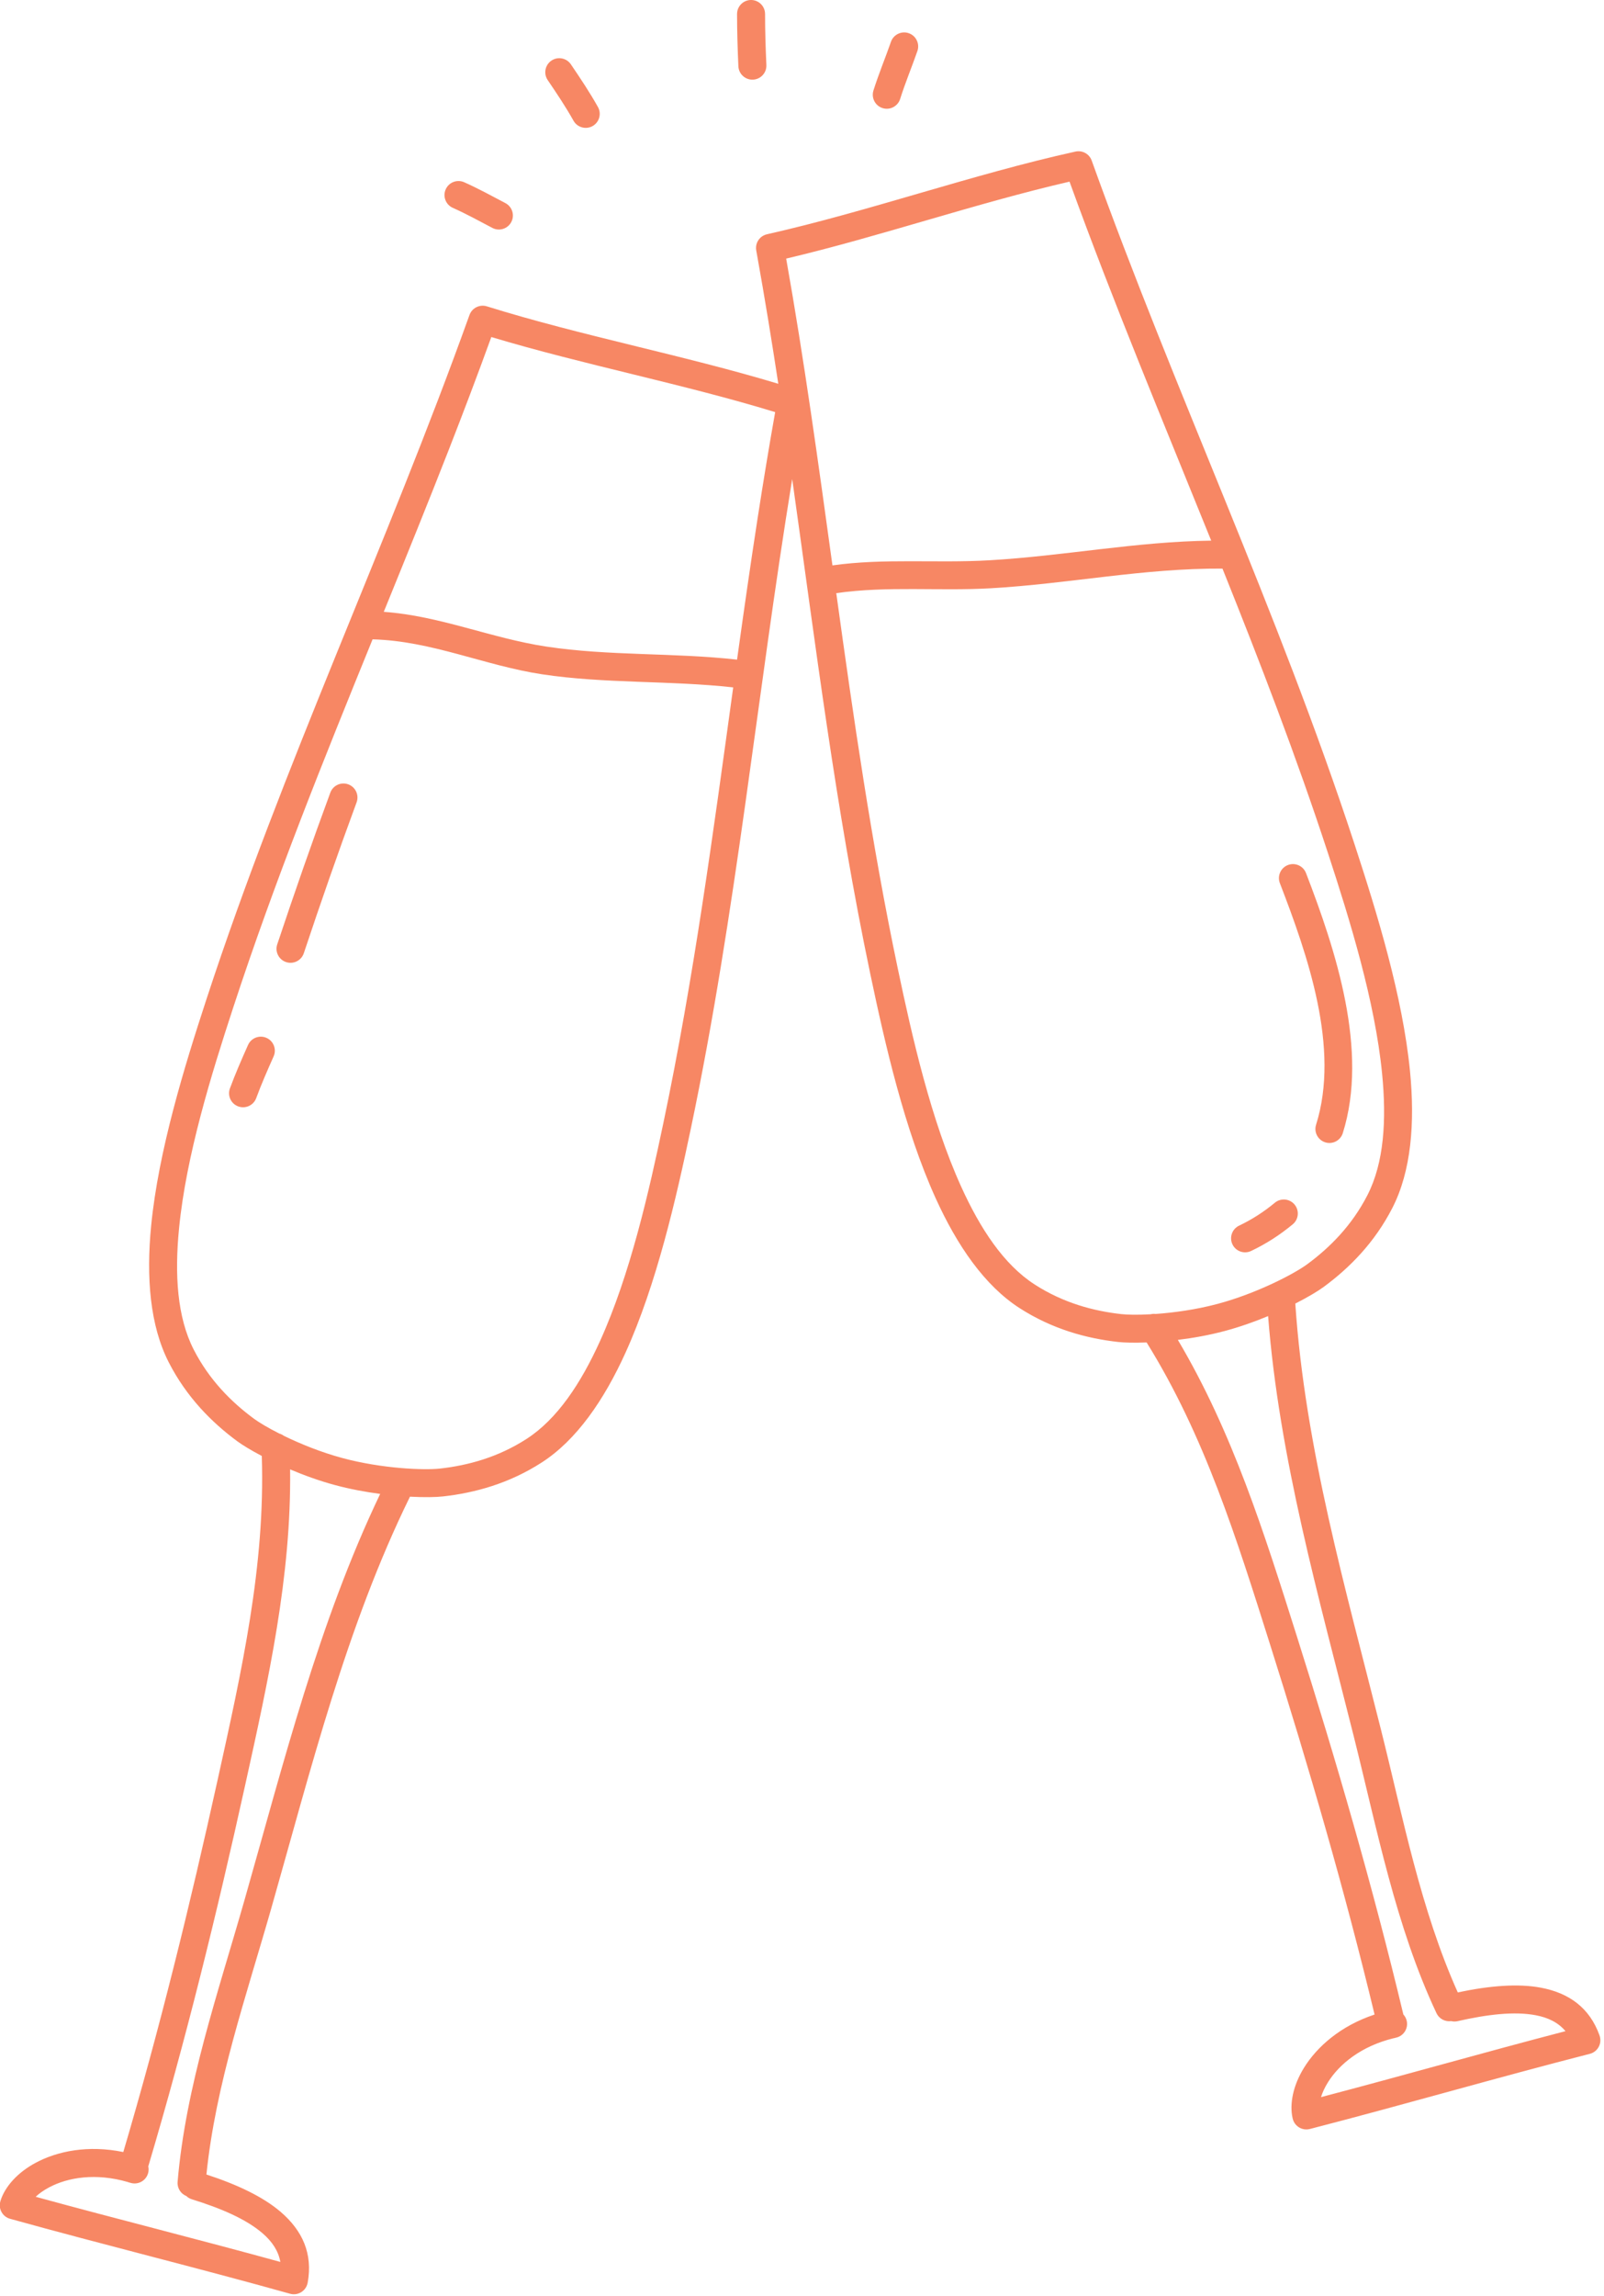 <?xml version="1.0" encoding="UTF-8" standalone="no"?><svg xmlns="http://www.w3.org/2000/svg" xmlns:xlink="http://www.w3.org/1999/xlink" clip-rule="evenodd" fill="#f78764" fill-rule="evenodd" height="438.6" preserveAspectRatio="xMidYMid meet" stroke-linejoin="round" stroke-miterlimit="2" version="1" viewBox="0.3 0.0 306.5 438.6" width="306.5" zoomAndPan="magnify"><g><g id="change1_1"><path d="M704.964,91.434C697.673,93.04 690.235,95.694 682.957,97.331C682.866,97.351 682.78,97.383 682.701,97.426L682.693,97.43C682.549,97.509 682.428,97.622 682.339,97.755C682.251,97.889 682.194,98.044 682.177,98.209L682.177,98.218C682.168,98.307 682.172,98.398 682.189,98.49L682.207,98.587C682.504,100.234 682.787,101.884 683.058,103.535C683.3,105.014 683.533,106.494 683.759,107.975L683.763,107.999C676.981,105.954 669.683,104.572 662.962,102.475C662.873,102.447 662.783,102.432 662.694,102.429L662.685,102.429C662.52,102.425 662.359,102.462 662.215,102.534C662.071,102.605 661.945,102.711 661.848,102.845L661.843,102.853C661.792,102.926 661.749,103.007 661.718,103.095C655.802,119.587 648.434,135.153 642.95,151.895C641.356,156.762 639.524,162.717 638.999,168.052C638.633,171.774 638.915,175.204 640.256,177.823C641.523,180.294 643.313,182.101 645.156,183.457C645.514,183.719 646.12,184.092 646.895,184.499C647.15,192.353 645.46,199.828 643.745,207.598C641.769,216.55 639.607,225.373 637.009,234.164C634.508,233.648 632.308,234.096 630.755,234.929C629.423,235.644 628.555,236.659 628.247,237.631C628.241,237.65 628.236,237.67 628.231,237.689L628.23,237.694C628.082,238.225 628.393,238.777 628.925,238.925C635.566,240.772 642.271,242.414 648.915,244.274C649.446,244.422 649.998,244.112 650.147,243.58C650.149,243.574 650.151,243.567 650.152,243.561C650.161,243.53 650.168,243.497 650.174,243.465C650.54,241.416 649.801,239.776 648.255,238.444C646.993,237.358 645.143,236.482 642.943,235.766C643.6,229.323 645.795,223.005 647.571,216.777C650.412,206.816 652.924,196.668 657.472,187.404C658.495,187.459 659.329,187.442 659.825,187.387C662.099,187.134 664.553,186.465 666.886,184.958C669.357,183.361 671.316,180.531 672.86,177.125C675.073,172.243 676.464,166.169 677.517,161.158C680.768,145.678 682.231,130.261 684.756,114.796C686.418,126.573 687.858,138.337 690.336,150.136C691.389,155.148 692.779,161.221 694.993,166.104C696.537,169.51 698.496,172.34 700.967,173.937C703.3,175.444 705.753,176.113 708.027,176.366C708.468,176.415 709.18,176.434 710.054,176.399C714.202,183.074 716.476,190.392 718.875,197.979C721.64,206.72 724.18,215.441 726.325,224.353C723.901,225.157 722.22,226.645 721.292,228.143C720.495,229.428 720.251,230.742 720.471,231.737C720.475,231.757 720.48,231.776 720.486,231.796L720.487,231.8C720.625,232.334 721.17,232.656 721.705,232.519C728.379,230.798 735.008,228.867 741.69,227.156C742.225,227.019 742.548,226.474 742.411,225.939C742.409,225.933 742.408,225.926 742.406,225.92C742.398,225.888 742.388,225.857 742.377,225.826C741.67,223.869 740.209,222.818 738.204,222.438C736.568,222.127 734.529,222.294 732.265,222.774C729.612,216.865 728.355,210.297 726.779,204.014C724.258,193.968 721.36,183.924 720.667,173.626C721.58,173.162 722.294,172.732 722.696,172.435C724.539,171.079 726.33,169.273 727.596,166.802C728.938,164.183 729.219,160.753 728.853,157.031C728.329,151.696 726.497,145.741 724.902,140.874C719.419,124.134 712.052,108.569 706.137,92.082C706.111,92.005 706.076,91.933 706.033,91.867L706.031,91.864C705.941,91.724 705.819,91.613 705.679,91.535L705.672,91.531C705.531,91.454 705.372,91.41 705.206,91.408L705.202,91.408C705.123,91.407 705.044,91.415 704.964,91.434ZM648.916,185.456C649.008,193.105 647.375,200.431 645.698,208.029C643.677,217.182 641.464,226.2 638.792,235.186C638.829,235.352 638.825,235.53 638.77,235.704C638.605,236.23 638.044,236.524 637.517,236.359L637.494,236.352C637.465,236.346 637.435,236.339 637.406,236.33C637.377,236.321 637.348,236.311 637.32,236.3C635.066,235.647 633.065,235.959 631.701,236.691C631.332,236.889 631.01,237.113 630.753,237.355C636.559,238.946 642.409,240.402 648.218,242.004C648.082,241.215 647.628,240.544 646.95,239.96C645.774,238.948 643.997,238.183 641.905,237.535C641.751,237.488 641.617,237.406 641.509,237.302C641.112,237.142 640.848,236.738 640.886,236.29C641.46,229.478 643.773,222.803 645.648,216.228C648.451,206.397 650.953,196.391 655.345,187.207C654.311,187.071 653.207,186.868 652.125,186.577C651.002,186.275 649.905,185.876 648.916,185.456ZM718.726,174.519C717.763,174.919 716.705,175.295 715.623,175.584C714.499,175.884 713.35,176.087 712.283,176.217C716.187,182.796 718.436,189.956 720.782,197.376C723.609,206.313 726.201,215.23 728.38,224.348C728.496,224.473 728.581,224.629 728.62,224.806C728.741,225.345 728.402,225.88 727.863,226.001L727.839,226.006C727.811,226.016 727.782,226.024 727.752,226.031C727.722,226.038 727.692,226.044 727.662,226.048C725.384,226.609 723.807,227.88 722.992,229.196C722.771,229.552 722.604,229.907 722.503,230.245C728.326,228.72 734.121,227.056 739.953,225.539C739.44,224.923 738.712,224.569 737.832,224.403C736.308,224.114 734.386,224.34 732.251,224.825C732.094,224.861 731.937,224.857 731.791,224.821C731.368,224.881 730.937,224.663 730.745,224.256C727.837,218.07 726.502,211.132 724.839,204.501C722.351,194.586 719.514,184.669 718.726,174.519ZM654.803,126.233C651.286,134.874 647.796,143.526 644.851,152.518C643.298,157.257 641.5,163.052 640.99,168.247C640.665,171.545 640.848,174.591 642.036,176.911C643.147,179.078 644.725,180.656 646.342,181.846C646.699,182.108 647.334,182.49 648.146,182.9C648.264,182.934 648.373,182.989 648.469,183.061C649.64,183.631 651.117,184.235 652.645,184.646C655.479,185.409 658.486,185.524 659.604,185.399C661.599,185.178 663.754,184.6 665.8,183.278C667.989,181.864 669.671,179.316 671.039,176.299C673.194,171.545 674.534,165.627 675.559,160.746C677.739,150.368 679.114,140.018 680.544,129.662C676.02,129.159 671.386,129.405 666.913,128.729C662.789,128.105 659.03,126.345 654.803,126.233ZM715.468,121.186C709.833,121.151 704.534,122.267 698.921,122.59C695.245,122.802 691.548,122.414 687.901,122.937C689.134,131.86 690.415,140.782 692.293,149.725C693.319,154.605 694.659,160.524 696.814,165.278C698.182,168.295 699.863,170.843 702.052,172.257C704.098,173.579 706.254,174.156 708.248,174.378C708.689,174.427 709.43,174.44 710.338,174.389C710.457,174.36 710.579,174.353 710.698,174.367C711.997,174.275 713.579,174.059 715.107,173.652C717.943,172.895 720.604,171.491 721.511,170.824C723.128,169.635 724.705,168.057 725.816,165.889C727.005,163.57 727.187,160.523 726.863,157.226C726.352,152.031 724.554,146.236 723.002,141.497C720.735,134.576 718.145,127.856 715.468,121.186ZM719.208,166.43C718.414,167.088 717.582,167.624 716.652,168.067C716.154,168.305 715.943,168.902 716.18,169.4C716.418,169.898 717.015,170.11 717.514,169.872C718.594,169.357 719.562,168.734 720.484,167.97C720.909,167.618 720.968,166.987 720.616,166.562C720.264,166.137 719.633,166.078 719.208,166.43ZM719.565,143.629C721.54,148.751 723.874,155.39 722.149,160.867C721.983,161.393 722.276,161.955 722.802,162.121C723.328,162.287 723.89,161.994 724.056,161.468C725.912,155.578 723.555,148.417 721.431,142.91C721.233,142.395 720.654,142.138 720.139,142.336C719.624,142.535 719.367,143.114 719.565,143.629ZM645.912,155.177C645.457,156.198 645.007,157.225 644.62,158.274C644.429,158.792 644.695,159.368 645.213,159.558C645.73,159.749 646.306,159.484 646.497,158.966C646.868,157.958 647.302,156.971 647.739,155.99C647.964,155.486 647.737,154.894 647.233,154.67C646.729,154.445 646.137,154.672 645.912,155.177ZM651.786,137.172C650.46,140.764 649.208,144.364 647.997,147.996C647.822,148.52 648.105,149.087 648.629,149.261C649.152,149.436 649.719,149.152 649.894,148.629C651.098,145.017 652.344,141.437 653.662,137.865C653.853,137.347 653.588,136.771 653.07,136.58C652.552,136.389 651.977,136.654 651.786,137.172ZM663.254,104.731C662.278,107.42 661.262,110.095 660.221,112.76C658.764,116.489 657.259,120.198 655.751,123.905L655.601,124.271C659.613,124.555 663.251,126.152 667.212,126.751C671.677,127.427 676.302,127.175 680.819,127.681L680.873,127.294C681.323,124.067 681.784,120.842 682.282,117.622C682.673,115.097 683.086,112.575 683.533,110.059L683.54,110.021C676.958,108.007 669.867,106.644 663.278,104.664L663.254,104.731ZM704.551,93.577C697.843,95.124 691.021,97.489 684.325,99.068C685.622,106.374 686.623,113.667 687.628,120.957C691.328,120.436 695.077,120.809 698.806,120.594C704.189,120.283 709.288,119.259 714.664,119.19C711.231,110.693 707.696,102.259 704.551,93.577ZM660.528,95.446C661.496,95.878 662.416,96.385 663.352,96.878C663.84,97.136 664.446,96.948 664.703,96.46C664.961,95.972 664.773,95.367 664.285,95.109C663.31,94.595 662.351,94.069 661.343,93.62C660.839,93.395 660.248,93.621 660.023,94.125C659.798,94.629 660.024,95.221 660.528,95.446ZM667.303,86.331C667.945,87.276 668.586,88.232 669.144,89.229C669.414,89.71 670.024,89.882 670.505,89.613C670.987,89.343 671.159,88.733 670.889,88.251C670.303,87.204 669.631,86.2 668.958,85.208C668.648,84.751 668.025,84.632 667.569,84.942C667.112,85.252 666.993,85.875 667.303,86.331ZM691.804,83.601C691.399,84.763 690.924,85.902 690.554,87.075C690.388,87.602 690.68,88.164 691.207,88.33C691.733,88.496 692.295,88.203 692.461,87.677C692.825,86.522 693.294,85.402 693.692,84.259C693.874,83.738 693.598,83.167 693.077,82.986C692.556,82.804 691.985,83.08 691.804,83.601ZM680.819,81.616C680.819,82.862 680.858,84.102 680.914,85.346C680.939,85.897 681.407,86.325 681.958,86.3C682.51,86.275 682.937,85.807 682.912,85.256C682.857,84.041 682.819,82.832 682.819,81.616C682.819,81.064 682.371,80.616 681.819,80.616C681.267,80.616 680.819,81.064 680.819,81.616Z" transform="translate(-1681.413 -215.811) scale(2.677)"/></g></g></svg>